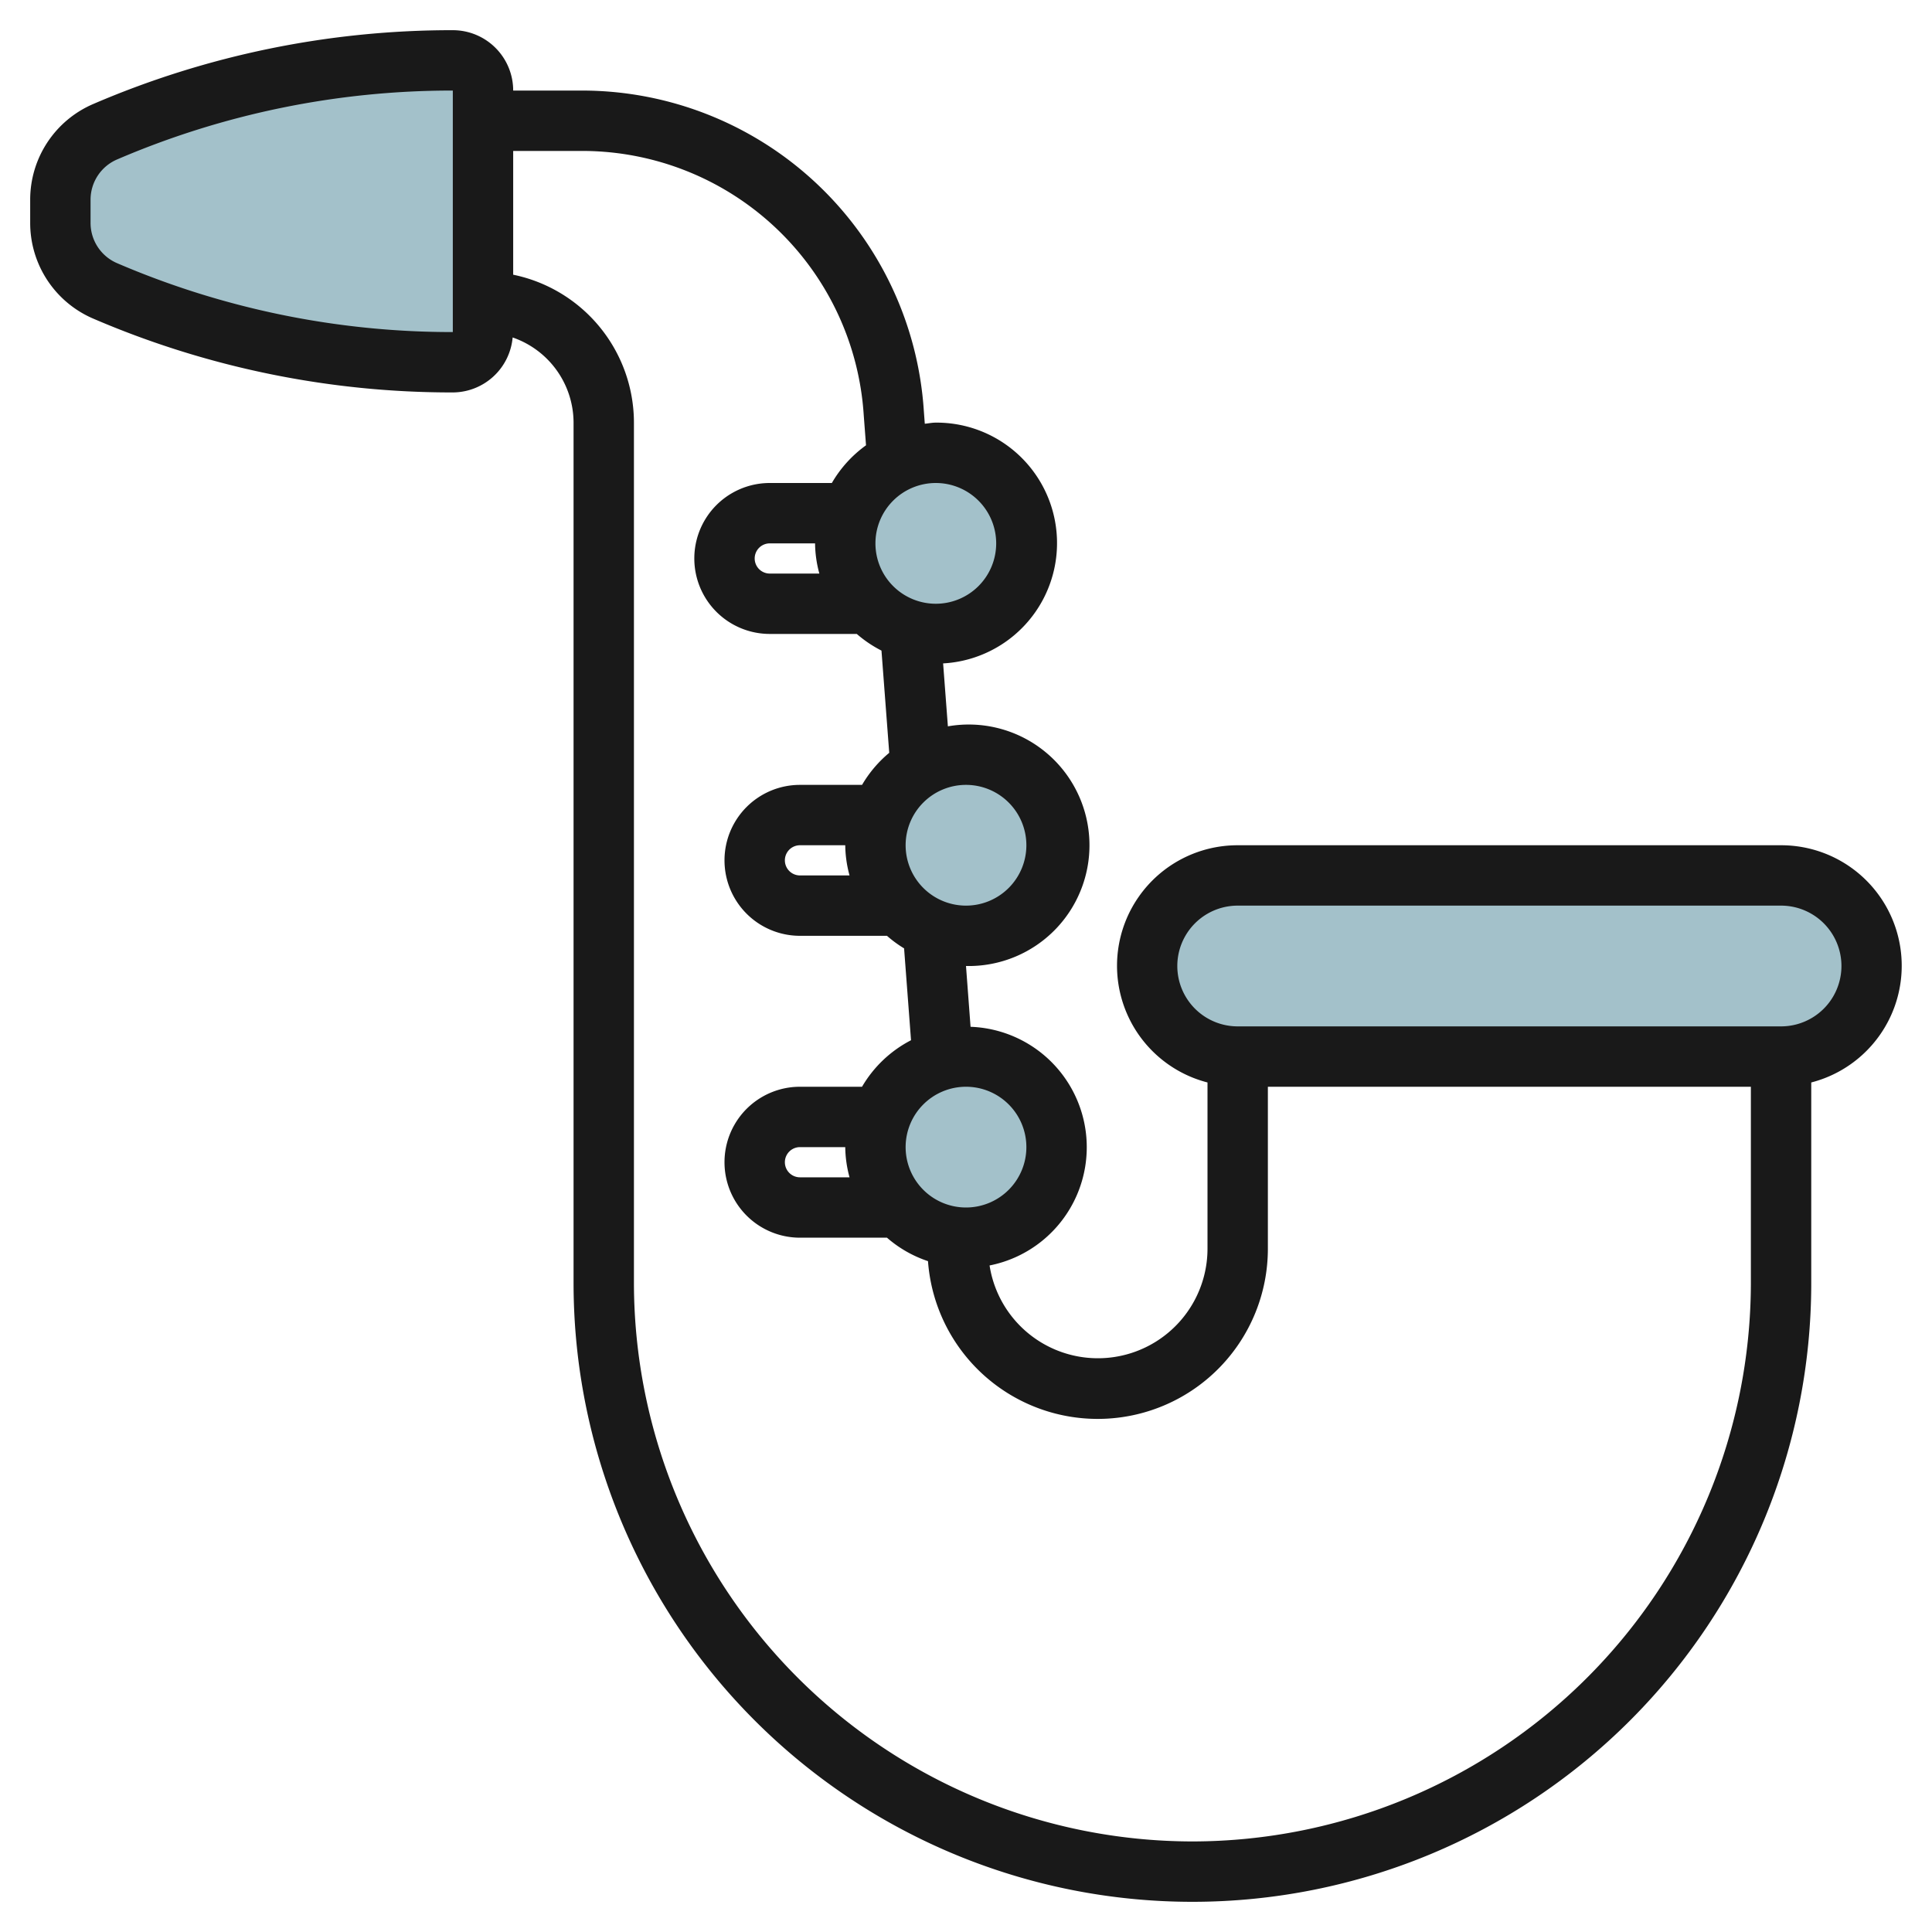 <svg id="Artboard_30" height="512" viewBox="0 0 64 64" width="512" xmlns="http://www.w3.org/2000/svg" data-name="Artboard 30"><g fill="#a3c1ca"><rect height="6" rx="3" width="24" x="38" y="29.001"/><path d="m15 12a29.239 29.239 0 0 1 -11.515-2.362 2.45 2.45 0 0 1 -1.485-2.252v-.769a2.45 2.45 0 0 1 1.485-2.252 29.24 29.24 0 0 1 11.515-2.365 1 1 0 0 1 1 1v8a1 1 0 0 1 -1 1z"/><circle cx="32" cy="38.001" r="3"/><circle cx="31" cy="18.001" r="3"/><circle cx="32" cy="28.001" r="3"/></g><path d="m59 28h-18a3.992 3.992 0 0 0 -1 7.858v5.5a3.631 3.631 0 0 1 -7.219.562 3.992 3.992 0 0 0 -.63-7.906l-.151-2.014a4 4 0 1 0 -.6-7.939l-.158-2.085a3.991 3.991 0 0 0 -.242-7.976c-.125 0-.243.026-.365.037l-.031-.413a11.352 11.352 0 0 0 -11.304-10.624h-2.3a2 2 0 0 0 -2-2 30.062 30.062 0 0 0 -11.908 2.444 3.447 3.447 0 0 0 -2.092 3.172v.768a3.447 3.447 0 0 0 2.092 3.172 30.062 30.062 0 0 0 11.908 2.444 2 2 0 0 0 1.982-1.821 2.993 2.993 0 0 1 2.018 2.821v28.5a20.5 20.5 0 0 0 41 0v-6.642a3.992 3.992 0 0 0 -1-7.858zm-25 10a2 2 0 1 1 -2-2 2 2 0 0 1 2 2zm-5.858-9h-1.642a.5.5 0 0 1 0-1h1.5a3.939 3.939 0 0 0 .142 1zm5.858-1a2 2 0 1 1 -2-2 2 2 0 0 1 2 2zm-1-10a2 2 0 1 1 -2-2 2 2 0 0 1 2 2zm-5.858 1h-1.642a.5.5 0 0 1 0-1h1.5a3.939 3.939 0 0 0 .142 1zm-12.142-8a28.089 28.089 0 0 1 -11.121-2.282 1.45 1.45 0 0 1 -.879-1.334v-.768a1.45 1.45 0 0 1 .879-1.334 28.089 28.089 0 0 1 11.121-2.282zm24.5 50a18.521 18.521 0 0 1 -18.5-18.5v-28.5a5.009 5.009 0 0 0 -4-4.9v-4.1h2.3a9.35 9.35 0 0 1 9.313 8.762l.075.989a4.024 4.024 0 0 0 -1.132 1.249h-2.056a2.5 2.5 0 0 0 0 5h2.882a4 4 0 0 0 .818.552l.257 3.386a4.012 4.012 0 0 0 -.9 1.062h-2.057a2.5 2.5 0 0 0 0 5h2.882a3.99 3.99 0 0 0 .567.416l.23 3.043a4.008 4.008 0 0 0 -1.623 1.541h-2.056a2.5 2.5 0 0 0 0 5h2.882a3.966 3.966 0 0 0 1.359.777 5.637 5.637 0 0 0 11.259-.418v-5.359h16v6.5a18.521 18.521 0 0 1 -18.5 18.5zm-11.358-22h-1.642a.5.5 0 0 1 0-1h1.5a3.939 3.939 0 0 0 .142 1zm30.858-5h-18a2 2 0 0 1 0-4h18a2 2 0 0 1 0 4z" fill="#191919"/></svg>